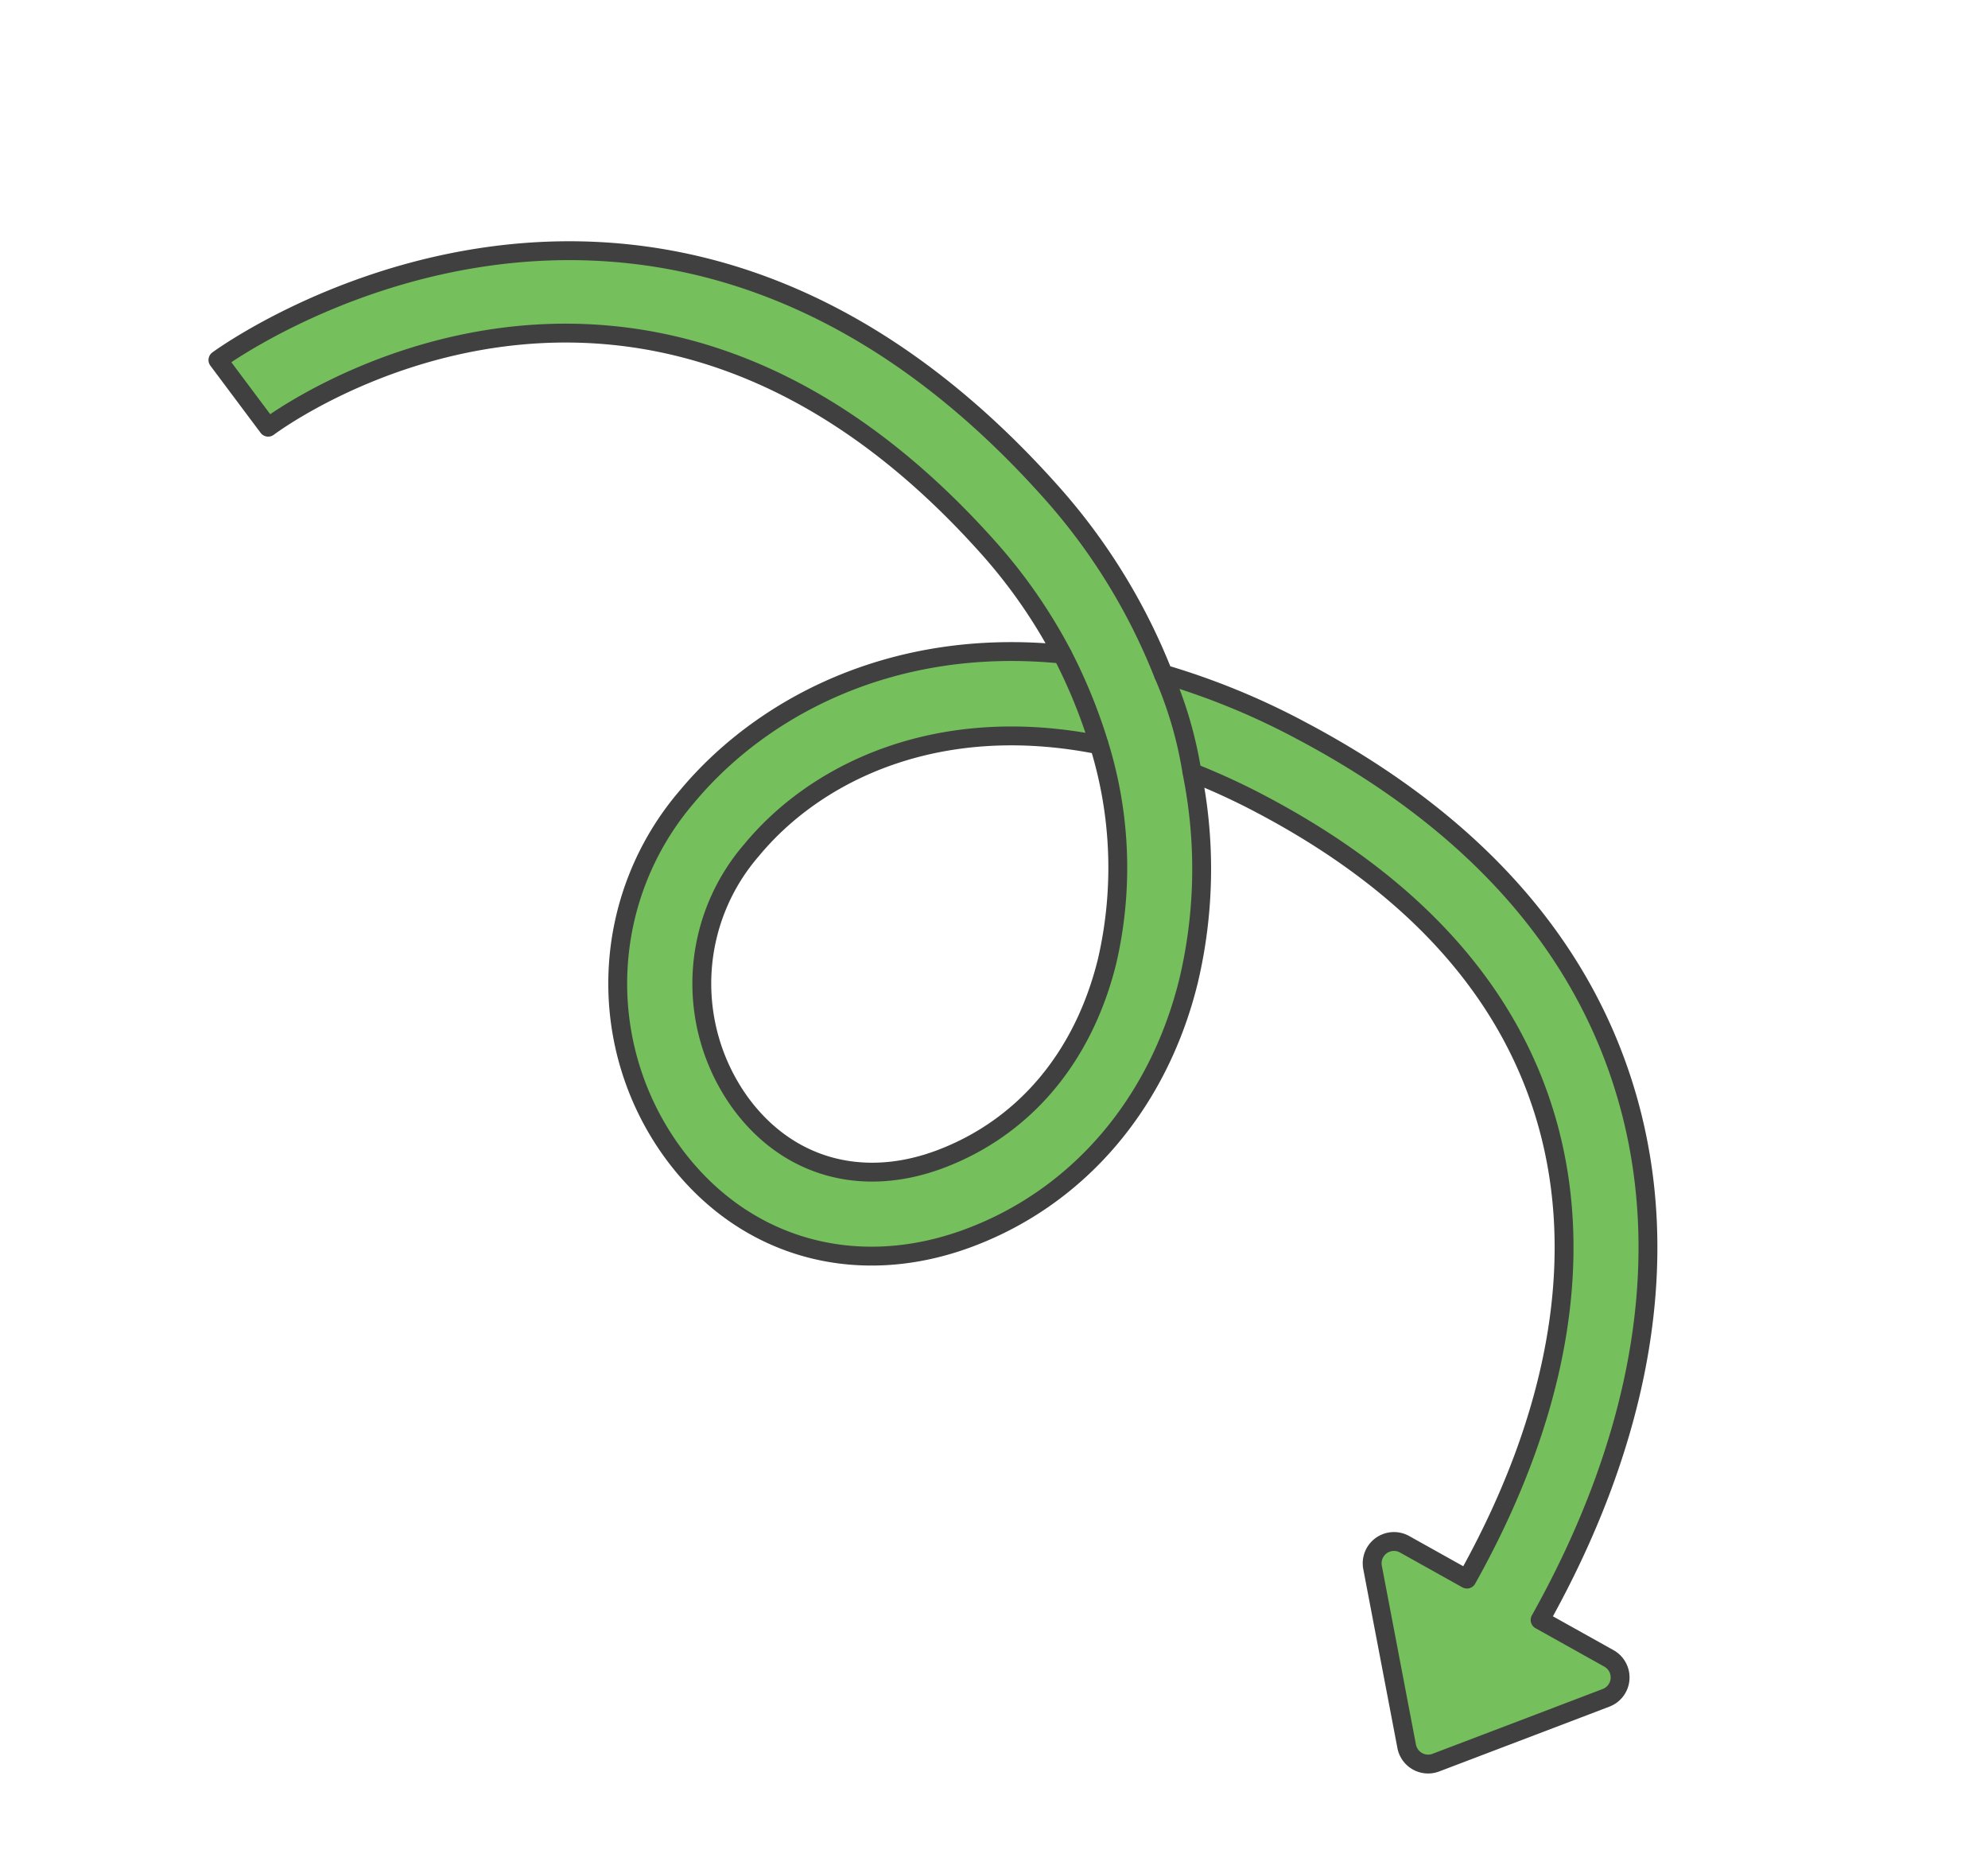 <svg xmlns="http://www.w3.org/2000/svg" xmlns:xlink="http://www.w3.org/1999/xlink" width="210.783" height="198.579" viewBox="0 0 210.783 198.579">
  <defs>
    <clipPath id="clip-path">
      <rect id="Rectangle_2726" data-name="Rectangle 2726" width="83.231" height="206.939" fill="none"/>
    </clipPath>
  </defs>
  <g id="Green_Arrow" data-name="Green Arrow" transform="translate(210.783 135.764) rotate(131)">
    <g id="Group_3257" data-name="Group 3257" clip-path="url(#clip-path)">
      <path id="Path_4382" data-name="Path 4382" d="M66.082,83.191c-10.87-5.858-23.9-5.725-35.734.361A51.492,51.492,0,0,0,13.441,97.774a72.585,72.585,0,0,1-2.3-7.907C7.033,72.206,8.88,57.173,16.629,45.188c8.195-12.674,22.788-21.474,42.223-25.516l1.55,7.409a2.312,2.312,0,0,0,4.08.956l5.291-6.724,6.65-8.452A2.312,2.312,0,0,0,75.7,9.394l-9.48-5.077L58.673.28a2.312,2.312,0,0,0-3.354,2.511l1.712,8.182C35.22,15.51,18.676,25.647,9.162,40.362.055,54.446-2.193,71.78,2.478,91.879a77.128,77.128,0,0,0,5.086,15.04A64.385,64.385,0,0,0,.812,128.526C-7.27,191.729,47.648,204.279,48.2,204.4l1.879-8.69c-1.943-.427-47.479-11.085-40.45-66.054A56.218,56.218,0,0,1,13,116.38c10.519,14.908,25.367,20.391,37.519,20.122a30.408,30.408,0,0,0,29.368-23.283c2.949-12.346-2.34-23.851-13.805-30.028m5.157,27.961A21.608,21.608,0,0,1,50.3,127.613c-10.672.276-23.94-5.283-32.608-20.5a43.973,43.973,0,0,1,16.725-15.66c9.329-4.8,19.079-4.951,27.453-.441,7.869,4.24,11.373,11.767,9.374,20.134" transform="translate(1.27 1.27)" fill="#75bf5c"/>
      <path id="Path_4383" data-name="Path 4383" d="M66.082,83.191c-10.87-5.858-23.9-5.725-35.734.361A51.492,51.492,0,0,0,13.441,97.774a72.585,72.585,0,0,1-2.3-7.907C7.033,72.206,8.88,57.173,16.629,45.188c8.195-12.674,22.788-21.474,42.223-25.516l1.55,7.409a2.312,2.312,0,0,0,4.08.956l5.291-6.724,6.65-8.452A2.312,2.312,0,0,0,75.7,9.394l-9.48-5.077L58.673.28a2.312,2.312,0,0,0-3.354,2.511l1.712,8.182C35.22,15.51,18.676,25.647,9.162,40.362.055,54.446-2.193,71.78,2.478,91.879a77.128,77.128,0,0,0,5.086,15.04A64.385,64.385,0,0,0,.812,128.526C-7.27,191.729,47.648,204.279,48.2,204.4l1.879-8.69c-1.943-.427-47.479-11.085-40.45-66.054A56.218,56.218,0,0,1,13,116.38c10.519,14.908,25.367,20.391,37.519,20.122a30.408,30.408,0,0,0,29.368-23.283C82.836,100.873,77.548,89.368,66.082,83.191Zm5.157,27.961A21.608,21.608,0,0,1,50.3,127.613c-10.672.276-23.94-5.283-32.608-20.5a43.973,43.973,0,0,1,16.725-15.66c9.329-4.8,19.079-4.951,27.453-.441C69.734,95.257,73.238,102.784,71.239,111.152Z" transform="translate(1.27 1.27)" fill="none" stroke="#404040" stroke-linejoin="round" stroke-width="2"/>
      <path id="Path_4384" data-name="Path 4384" d="M5.877,0A42.7,42.7,0,0,0,0,9.145" transform="translate(8.833 99.043)" fill="#fbb040"/>
      <path id="Path_4385" data-name="Path 4385" d="M5.877,0A42.7,42.7,0,0,0,0,9.145" transform="translate(8.833 99.043)" fill="none" stroke="#404040" stroke-linejoin="round" stroke-width="2"/>
      <path id="Path_4386" data-name="Path 4386" d="M4.686,0A57.057,57.057,0,0,0,0,9.262" transform="translate(14.271 108.388)" fill="#fbb040"/>
      <path id="Path_4387" data-name="Path 4387" d="M4.686,0A57.057,57.057,0,0,0,0,9.262" transform="translate(14.271 108.388)" fill="none" stroke="#404040" stroke-linejoin="round" stroke-width="2"/>
    </g>
  </g>
</svg>

